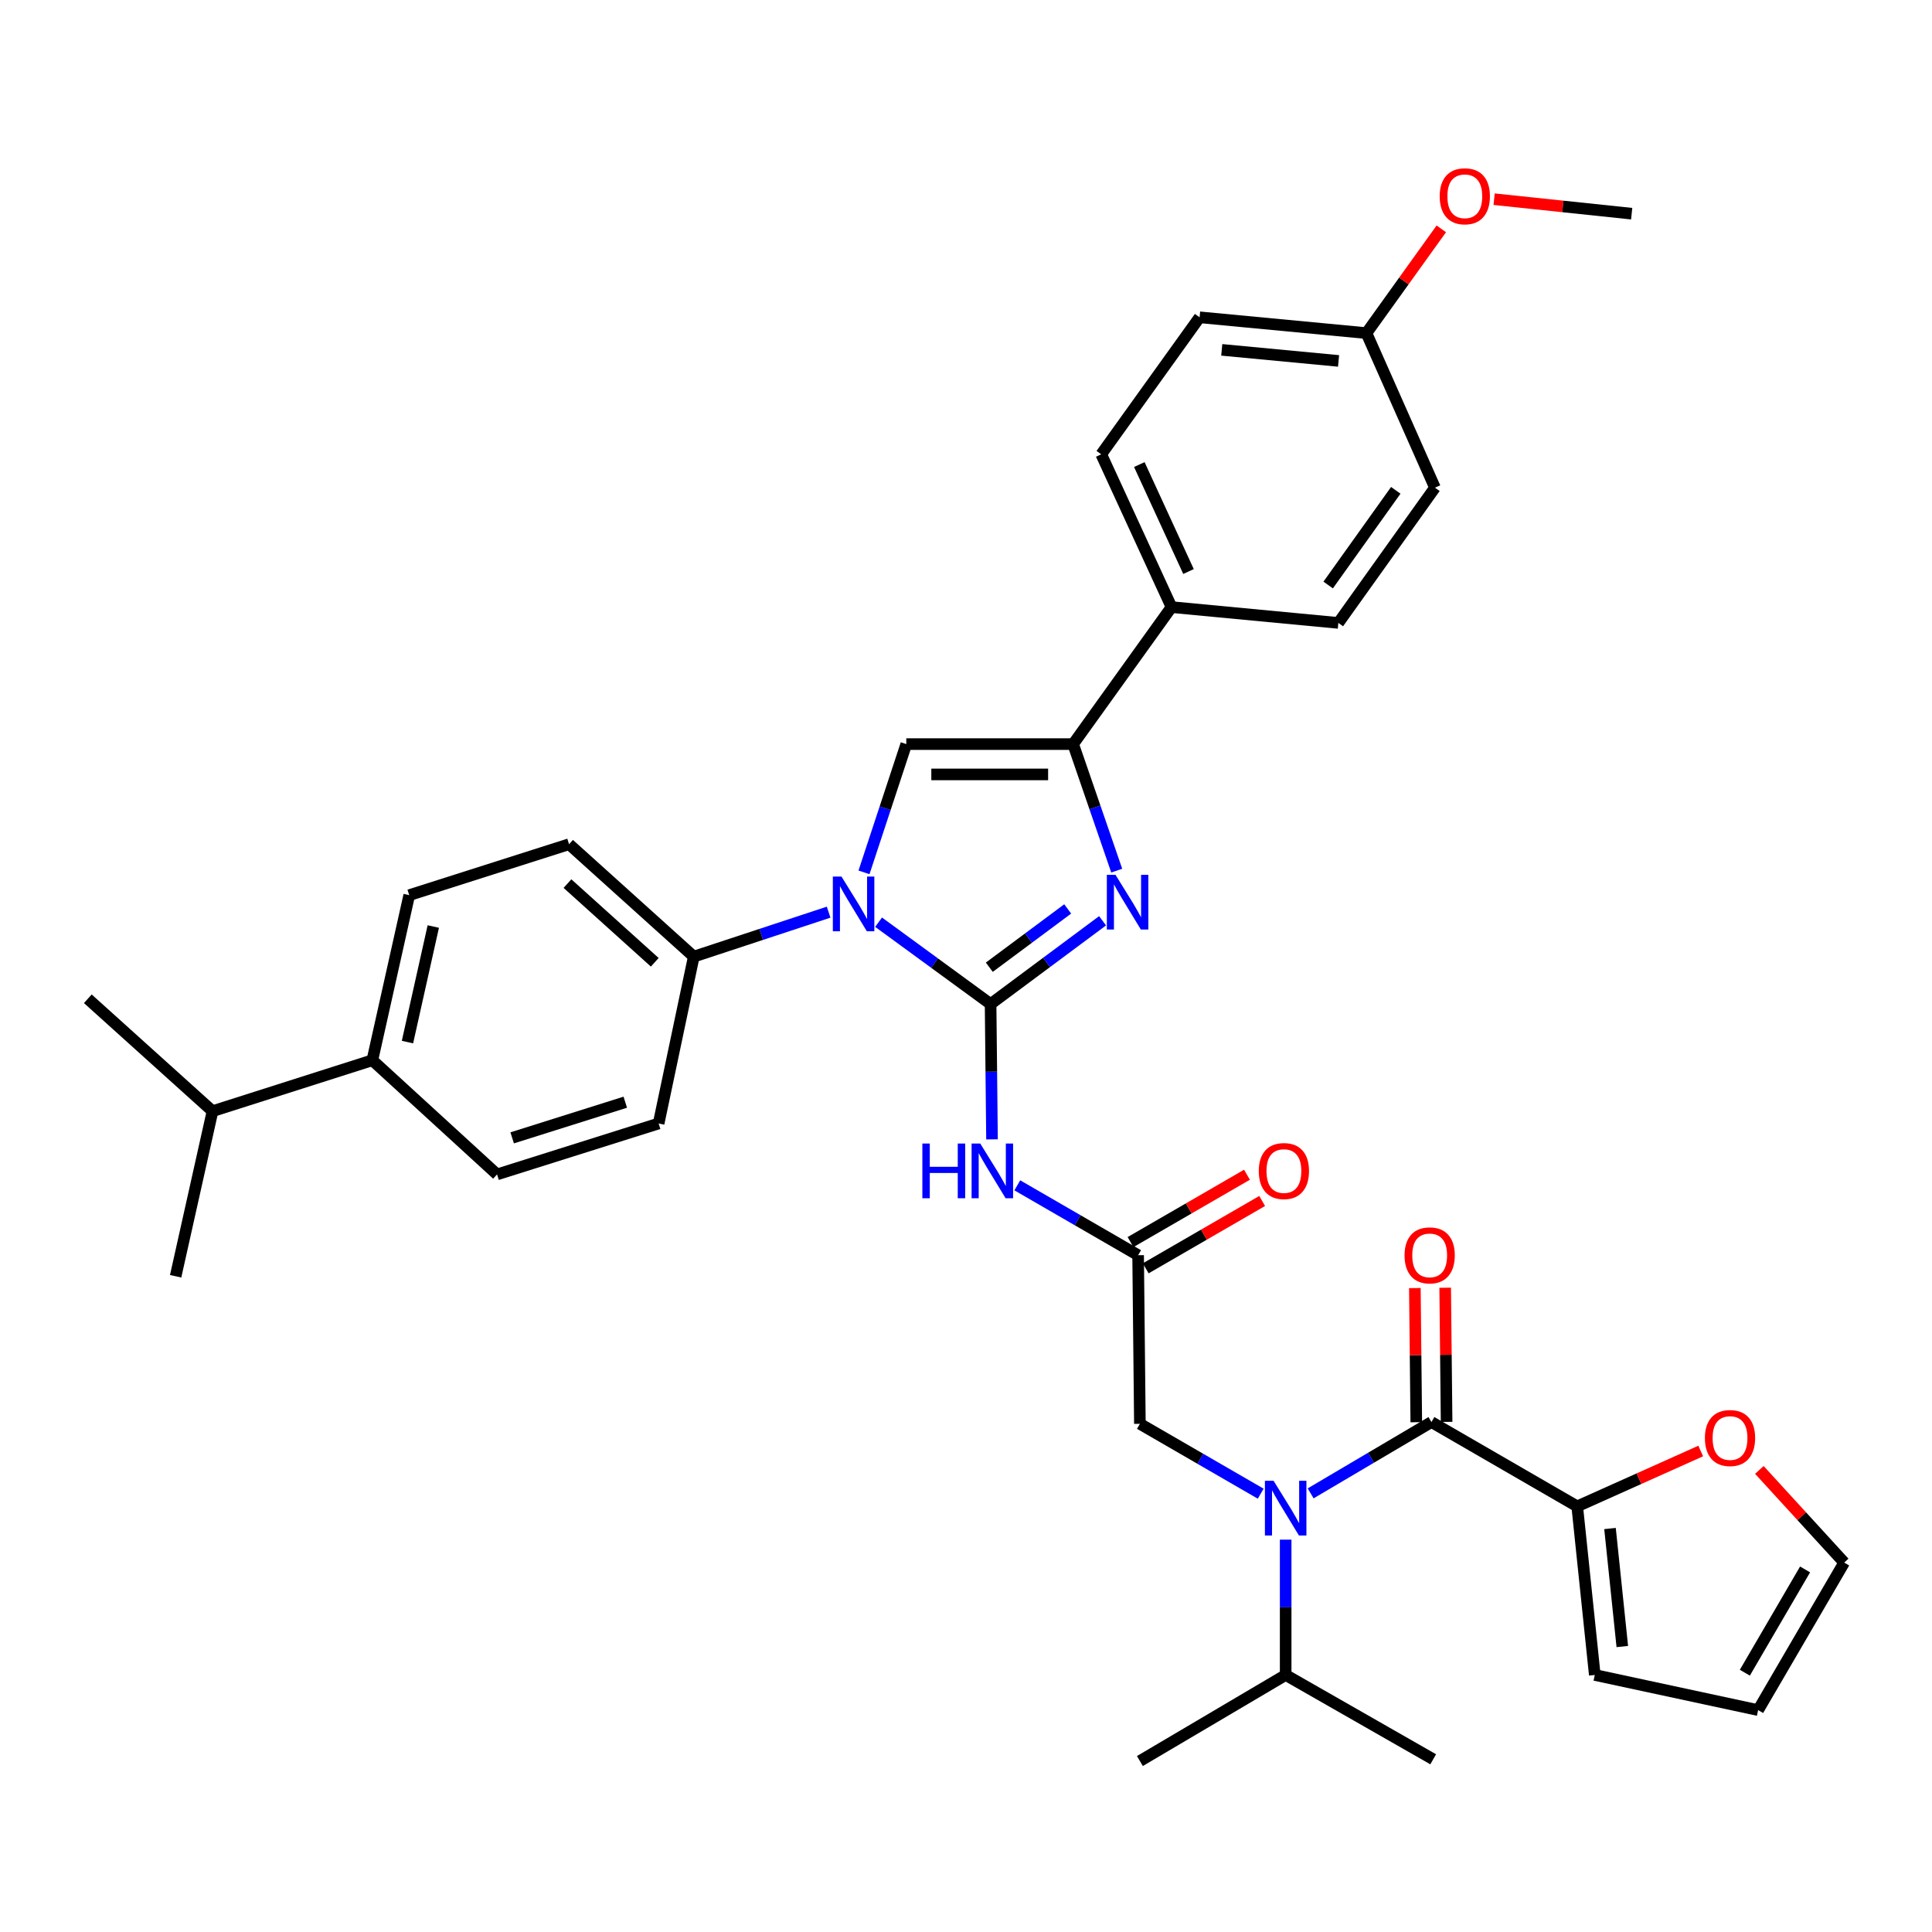 <?xml version='1.0' encoding='iso-8859-1'?>
<svg version='1.1' baseProfile='full'
              xmlns='http://www.w3.org/2000/svg'
                      xmlns:rdkit='http://www.rdkit.org/xml'
                      xmlns:xlink='http://www.w3.org/1999/xlink'
                  xml:space='preserve'
width='1000px' height='1000px' viewBox='0 0 1000 1000'>
<!-- END OF HEADER -->
<rect style='opacity:1.0;fill:#FFFFFF;stroke:none' width='1000' height='1000' x='0' y='0'> </rect>
<path class='bond-0' d='M 652.539,773.131 L 621.272,755.05' style='fill:none;fill-rule:evenodd;stroke:#0000FF;stroke-width:6px;stroke-linecap:butt;stroke-linejoin:miter;stroke-opacity:1' />
<path class='bond-0' d='M 621.272,755.05 L 590.004,736.968' style='fill:none;fill-rule:evenodd;stroke:#000000;stroke-width:6px;stroke-linecap:butt;stroke-linejoin:miter;stroke-opacity:1' />
<path class='bond-1' d='M 678.389,772.967 L 709.65,754.51' style='fill:none;fill-rule:evenodd;stroke:#0000FF;stroke-width:6px;stroke-linecap:butt;stroke-linejoin:miter;stroke-opacity:1' />
<path class='bond-1' d='M 709.65,754.51 L 740.912,736.053' style='fill:none;fill-rule:evenodd;stroke:#000000;stroke-width:6px;stroke-linecap:butt;stroke-linejoin:miter;stroke-opacity:1' />
<path class='bond-2' d='M 665.458,796.921 L 665.458,831.941' style='fill:none;fill-rule:evenodd;stroke:#0000FF;stroke-width:6px;stroke-linecap:butt;stroke-linejoin:miter;stroke-opacity:1' />
<path class='bond-2' d='M 665.458,831.941 L 665.458,866.962' style='fill:none;fill-rule:evenodd;stroke:#000000;stroke-width:6px;stroke-linecap:butt;stroke-linejoin:miter;stroke-opacity:1' />
<path class='bond-3' d='M 816.366,779.695 L 848.327,765.367' style='fill:none;fill-rule:evenodd;stroke:#000000;stroke-width:6px;stroke-linecap:butt;stroke-linejoin:miter;stroke-opacity:1' />
<path class='bond-3' d='M 848.327,765.367 L 880.288,751.038' style='fill:none;fill-rule:evenodd;stroke:#FF0000;stroke-width:6px;stroke-linecap:butt;stroke-linejoin:miter;stroke-opacity:1' />
<path class='bond-4' d='M 816.366,779.695 L 825.459,866.962' style='fill:none;fill-rule:evenodd;stroke:#000000;stroke-width:6px;stroke-linecap:butt;stroke-linejoin:miter;stroke-opacity:1' />
<path class='bond-4' d='M 833.338,791.159 L 839.703,852.245' style='fill:none;fill-rule:evenodd;stroke:#000000;stroke-width:6px;stroke-linecap:butt;stroke-linejoin:miter;stroke-opacity:1' />
<path class='bond-5' d='M 816.366,779.695 L 740.912,736.053' style='fill:none;fill-rule:evenodd;stroke:#000000;stroke-width:6px;stroke-linecap:butt;stroke-linejoin:miter;stroke-opacity:1' />
<path class='bond-6' d='M 748.758,735.97 L 748.39,701.249' style='fill:none;fill-rule:evenodd;stroke:#000000;stroke-width:6px;stroke-linecap:butt;stroke-linejoin:miter;stroke-opacity:1' />
<path class='bond-6' d='M 748.39,701.249 L 748.022,666.529' style='fill:none;fill-rule:evenodd;stroke:#FF0000;stroke-width:6px;stroke-linecap:butt;stroke-linejoin:miter;stroke-opacity:1' />
<path class='bond-6' d='M 733.066,736.136 L 732.698,701.416' style='fill:none;fill-rule:evenodd;stroke:#000000;stroke-width:6px;stroke-linecap:butt;stroke-linejoin:miter;stroke-opacity:1' />
<path class='bond-6' d='M 732.698,701.416 L 732.33,666.695' style='fill:none;fill-rule:evenodd;stroke:#FF0000;stroke-width:6px;stroke-linecap:butt;stroke-linejoin:miter;stroke-opacity:1' />
<path class='bond-7' d='M 910.643,760.829 L 932.594,784.808' style='fill:none;fill-rule:evenodd;stroke:#FF0000;stroke-width:6px;stroke-linecap:butt;stroke-linejoin:miter;stroke-opacity:1' />
<path class='bond-7' d='M 932.594,784.808 L 954.545,808.787' style='fill:none;fill-rule:evenodd;stroke:#000000;stroke-width:6px;stroke-linecap:butt;stroke-linejoin:miter;stroke-opacity:1' />
<path class='bond-8' d='M 825.459,866.962 L 910.005,885.147' style='fill:none;fill-rule:evenodd;stroke:#000000;stroke-width:6px;stroke-linecap:butt;stroke-linejoin:miter;stroke-opacity:1' />
<path class='bond-9' d='M 665.458,866.962 L 741.819,910.604' style='fill:none;fill-rule:evenodd;stroke:#000000;stroke-width:6px;stroke-linecap:butt;stroke-linejoin:miter;stroke-opacity:1' />
<path class='bond-10' d='M 665.458,866.962 L 590.004,911.51' style='fill:none;fill-rule:evenodd;stroke:#000000;stroke-width:6px;stroke-linecap:butt;stroke-linejoin:miter;stroke-opacity:1' />
<path class='bond-11' d='M 526.554,613.523 L 557.821,631.608' style='fill:none;fill-rule:evenodd;stroke:#0000FF;stroke-width:6px;stroke-linecap:butt;stroke-linejoin:miter;stroke-opacity:1' />
<path class='bond-11' d='M 557.821,631.608 L 589.089,649.693' style='fill:none;fill-rule:evenodd;stroke:#000000;stroke-width:6px;stroke-linecap:butt;stroke-linejoin:miter;stroke-opacity:1' />
<path class='bond-12' d='M 513.464,589.732 L 513.096,554.711' style='fill:none;fill-rule:evenodd;stroke:#0000FF;stroke-width:6px;stroke-linecap:butt;stroke-linejoin:miter;stroke-opacity:1' />
<path class='bond-12' d='M 513.096,554.711 L 512.728,519.691' style='fill:none;fill-rule:evenodd;stroke:#000000;stroke-width:6px;stroke-linecap:butt;stroke-linejoin:miter;stroke-opacity:1' />
<path class='bond-13' d='M 593.017,656.485 L 623.155,639.053' style='fill:none;fill-rule:evenodd;stroke:#000000;stroke-width:6px;stroke-linecap:butt;stroke-linejoin:miter;stroke-opacity:1' />
<path class='bond-13' d='M 623.155,639.053 L 653.292,621.622' style='fill:none;fill-rule:evenodd;stroke:#FF0000;stroke-width:6px;stroke-linecap:butt;stroke-linejoin:miter;stroke-opacity:1' />
<path class='bond-13' d='M 585.16,642.901 L 615.298,625.47' style='fill:none;fill-rule:evenodd;stroke:#000000;stroke-width:6px;stroke-linecap:butt;stroke-linejoin:miter;stroke-opacity:1' />
<path class='bond-13' d='M 615.298,625.47 L 645.435,608.038' style='fill:none;fill-rule:evenodd;stroke:#FF0000;stroke-width:6px;stroke-linecap:butt;stroke-linejoin:miter;stroke-opacity:1' />
<path class='bond-14' d='M 589.089,649.693 L 590.004,736.968' style='fill:none;fill-rule:evenodd;stroke:#000000;stroke-width:6px;stroke-linecap:butt;stroke-linejoin:miter;stroke-opacity:1' />
<path class='bond-15' d='M 454.752,477.324 L 483.74,498.507' style='fill:none;fill-rule:evenodd;stroke:#0000FF;stroke-width:6px;stroke-linecap:butt;stroke-linejoin:miter;stroke-opacity:1' />
<path class='bond-15' d='M 483.74,498.507 L 512.728,519.691' style='fill:none;fill-rule:evenodd;stroke:#000000;stroke-width:6px;stroke-linecap:butt;stroke-linejoin:miter;stroke-opacity:1' />
<path class='bond-16' d='M 447.204,451.533 L 458.149,418.34' style='fill:none;fill-rule:evenodd;stroke:#0000FF;stroke-width:6px;stroke-linecap:butt;stroke-linejoin:miter;stroke-opacity:1' />
<path class='bond-16' d='M 458.149,418.34 L 469.095,385.146' style='fill:none;fill-rule:evenodd;stroke:#000000;stroke-width:6px;stroke-linecap:butt;stroke-linejoin:miter;stroke-opacity:1' />
<path class='bond-17' d='M 428.899,472.131 L 393.995,483.64' style='fill:none;fill-rule:evenodd;stroke:#0000FF;stroke-width:6px;stroke-linecap:butt;stroke-linejoin:miter;stroke-opacity:1' />
<path class='bond-17' d='M 393.995,483.64 L 359.092,495.15' style='fill:none;fill-rule:evenodd;stroke:#000000;stroke-width:6px;stroke-linecap:butt;stroke-linejoin:miter;stroke-opacity:1' />
<path class='bond-18' d='M 512.728,519.691 L 541.71,498.142' style='fill:none;fill-rule:evenodd;stroke:#000000;stroke-width:6px;stroke-linecap:butt;stroke-linejoin:miter;stroke-opacity:1' />
<path class='bond-18' d='M 541.71,498.142 L 570.691,476.593' style='fill:none;fill-rule:evenodd;stroke:#0000FF;stroke-width:6px;stroke-linecap:butt;stroke-linejoin:miter;stroke-opacity:1' />
<path class='bond-18' d='M 512.059,500.633 L 532.346,485.549' style='fill:none;fill-rule:evenodd;stroke:#000000;stroke-width:6px;stroke-linecap:butt;stroke-linejoin:miter;stroke-opacity:1' />
<path class='bond-18' d='M 532.346,485.549 L 552.633,470.465' style='fill:none;fill-rule:evenodd;stroke:#0000FF;stroke-width:6px;stroke-linecap:butt;stroke-linejoin:miter;stroke-opacity:1' />
<path class='bond-19' d='M 578.017,450.641 L 566.736,417.894' style='fill:none;fill-rule:evenodd;stroke:#0000FF;stroke-width:6px;stroke-linecap:butt;stroke-linejoin:miter;stroke-opacity:1' />
<path class='bond-19' d='M 566.736,417.894 L 555.455,385.146' style='fill:none;fill-rule:evenodd;stroke:#000000;stroke-width:6px;stroke-linecap:butt;stroke-linejoin:miter;stroke-opacity:1' />
<path class='bond-20' d='M 555.455,385.146 L 606.368,314.235' style='fill:none;fill-rule:evenodd;stroke:#000000;stroke-width:6px;stroke-linecap:butt;stroke-linejoin:miter;stroke-opacity:1' />
<path class='bond-21' d='M 555.455,385.146 L 469.095,385.146' style='fill:none;fill-rule:evenodd;stroke:#000000;stroke-width:6px;stroke-linecap:butt;stroke-linejoin:miter;stroke-opacity:1' />
<path class='bond-21' d='M 542.501,400.839 L 482.049,400.839' style='fill:none;fill-rule:evenodd;stroke:#000000;stroke-width:6px;stroke-linecap:butt;stroke-linejoin:miter;stroke-opacity:1' />
<path class='bond-22' d='M 606.368,314.235 L 569.996,235.145' style='fill:none;fill-rule:evenodd;stroke:#000000;stroke-width:6px;stroke-linecap:butt;stroke-linejoin:miter;stroke-opacity:1' />
<path class='bond-22' d='M 615.169,295.815 L 589.709,240.452' style='fill:none;fill-rule:evenodd;stroke:#000000;stroke-width:6px;stroke-linecap:butt;stroke-linejoin:miter;stroke-opacity:1' />
<path class='bond-23' d='M 606.368,314.235 L 692.728,322.421' style='fill:none;fill-rule:evenodd;stroke:#000000;stroke-width:6px;stroke-linecap:butt;stroke-linejoin:miter;stroke-opacity:1' />
<path class='bond-24' d='M 569.996,235.145 L 620.909,164.233' style='fill:none;fill-rule:evenodd;stroke:#000000;stroke-width:6px;stroke-linecap:butt;stroke-linejoin:miter;stroke-opacity:1' />
<path class='bond-25' d='M 192.727,548.782 L 211.819,463.329' style='fill:none;fill-rule:evenodd;stroke:#000000;stroke-width:6px;stroke-linecap:butt;stroke-linejoin:miter;stroke-opacity:1' />
<path class='bond-25' d='M 210.906,539.386 L 224.27,479.569' style='fill:none;fill-rule:evenodd;stroke:#000000;stroke-width:6px;stroke-linecap:butt;stroke-linejoin:miter;stroke-opacity:1' />
<path class='bond-26' d='M 192.727,548.782 L 257.275,607.873' style='fill:none;fill-rule:evenodd;stroke:#000000;stroke-width:6px;stroke-linecap:butt;stroke-linejoin:miter;stroke-opacity:1' />
<path class='bond-27' d='M 192.727,548.782 L 110.002,575.146' style='fill:none;fill-rule:evenodd;stroke:#000000;stroke-width:6px;stroke-linecap:butt;stroke-linejoin:miter;stroke-opacity:1' />
<path class='bond-28' d='M 211.819,463.329 L 294.544,436.966' style='fill:none;fill-rule:evenodd;stroke:#000000;stroke-width:6px;stroke-linecap:butt;stroke-linejoin:miter;stroke-opacity:1' />
<path class='bond-29' d='M 257.275,607.873 L 340.906,581.51' style='fill:none;fill-rule:evenodd;stroke:#000000;stroke-width:6px;stroke-linecap:butt;stroke-linejoin:miter;stroke-opacity:1' />
<path class='bond-29' d='M 265.102,588.952 L 323.644,570.498' style='fill:none;fill-rule:evenodd;stroke:#000000;stroke-width:6px;stroke-linecap:butt;stroke-linejoin:miter;stroke-opacity:1' />
<path class='bond-30' d='M 359.092,495.15 L 340.906,581.51' style='fill:none;fill-rule:evenodd;stroke:#000000;stroke-width:6px;stroke-linecap:butt;stroke-linejoin:miter;stroke-opacity:1' />
<path class='bond-31' d='M 359.092,495.15 L 294.544,436.966' style='fill:none;fill-rule:evenodd;stroke:#000000;stroke-width:6px;stroke-linecap:butt;stroke-linejoin:miter;stroke-opacity:1' />
<path class='bond-31' d='M 338.903,498.078 L 293.719,457.349' style='fill:none;fill-rule:evenodd;stroke:#000000;stroke-width:6px;stroke-linecap:butt;stroke-linejoin:miter;stroke-opacity:1' />
<path class='bond-32' d='M 110.002,575.146 L 45.455,516.962' style='fill:none;fill-rule:evenodd;stroke:#000000;stroke-width:6px;stroke-linecap:butt;stroke-linejoin:miter;stroke-opacity:1' />
<path class='bond-33' d='M 110.002,575.146 L 90.91,660.599' style='fill:none;fill-rule:evenodd;stroke:#000000;stroke-width:6px;stroke-linecap:butt;stroke-linejoin:miter;stroke-opacity:1' />
<path class='bond-34' d='M 692.728,322.421 L 742.725,252.416' style='fill:none;fill-rule:evenodd;stroke:#000000;stroke-width:6px;stroke-linecap:butt;stroke-linejoin:miter;stroke-opacity:1' />
<path class='bond-34' d='M 687.458,302.8 L 722.456,253.796' style='fill:none;fill-rule:evenodd;stroke:#000000;stroke-width:6px;stroke-linecap:butt;stroke-linejoin:miter;stroke-opacity:1' />
<path class='bond-35' d='M 707.269,172.42 L 742.725,252.416' style='fill:none;fill-rule:evenodd;stroke:#000000;stroke-width:6px;stroke-linecap:butt;stroke-linejoin:miter;stroke-opacity:1' />
<path class='bond-36' d='M 707.269,172.42 L 726.644,145.435' style='fill:none;fill-rule:evenodd;stroke:#000000;stroke-width:6px;stroke-linecap:butt;stroke-linejoin:miter;stroke-opacity:1' />
<path class='bond-36' d='M 726.644,145.435 L 746.018,118.45' style='fill:none;fill-rule:evenodd;stroke:#FF0000;stroke-width:6px;stroke-linecap:butt;stroke-linejoin:miter;stroke-opacity:1' />
<path class='bond-37' d='M 707.269,172.42 L 620.909,164.233' style='fill:none;fill-rule:evenodd;stroke:#000000;stroke-width:6px;stroke-linecap:butt;stroke-linejoin:miter;stroke-opacity:1' />
<path class='bond-37' d='M 692.835,186.814 L 632.382,181.084' style='fill:none;fill-rule:evenodd;stroke:#000000;stroke-width:6px;stroke-linecap:butt;stroke-linejoin:miter;stroke-opacity:1' />
<path class='bond-38' d='M 773.353,103.105 L 808.952,106.853' style='fill:none;fill-rule:evenodd;stroke:#FF0000;stroke-width:6px;stroke-linecap:butt;stroke-linejoin:miter;stroke-opacity:1' />
<path class='bond-38' d='M 808.952,106.853 L 844.551,110.601' style='fill:none;fill-rule:evenodd;stroke:#000000;stroke-width:6px;stroke-linecap:butt;stroke-linejoin:miter;stroke-opacity:1' />
<path class='bond-39' d='M 954.545,808.787 L 910.005,885.147' style='fill:none;fill-rule:evenodd;stroke:#000000;stroke-width:6px;stroke-linecap:butt;stroke-linejoin:miter;stroke-opacity:1' />
<path class='bond-39' d='M 934.309,812.334 L 903.131,865.787' style='fill:none;fill-rule:evenodd;stroke:#000000;stroke-width:6px;stroke-linecap:butt;stroke-linejoin:miter;stroke-opacity:1' />
<path  class='atom-0' d='M 659.198 766.442
L 668.478 781.442
Q 669.398 782.922, 670.878 785.602
Q 672.358 788.282, 672.438 788.442
L 672.438 766.442
L 676.198 766.442
L 676.198 794.762
L 672.318 794.762
L 662.358 778.362
Q 661.198 776.442, 659.958 774.242
Q 658.758 772.042, 658.398 771.362
L 658.398 794.762
L 654.718 794.762
L 654.718 766.442
L 659.198 766.442
' fill='#0000FF'/>
<path  class='atom-3' d='M 726.997 649.773
Q 726.997 642.973, 730.357 639.173
Q 733.717 635.373, 739.997 635.373
Q 746.277 635.373, 749.637 639.173
Q 752.997 642.973, 752.997 649.773
Q 752.997 656.653, 749.597 660.573
Q 746.197 664.453, 739.997 664.453
Q 733.757 664.453, 730.357 660.573
Q 726.997 656.693, 726.997 649.773
M 739.997 661.253
Q 744.317 661.253, 746.637 658.373
Q 748.997 655.453, 748.997 649.773
Q 748.997 644.213, 746.637 641.413
Q 744.317 638.573, 739.997 638.573
Q 735.677 638.573, 733.317 641.373
Q 730.997 644.173, 730.997 649.773
Q 730.997 655.493, 733.317 658.373
Q 735.677 661.253, 739.997 661.253
' fill='#FF0000'/>
<path  class='atom-4' d='M 882.455 744.319
Q 882.455 737.519, 885.815 733.719
Q 889.175 729.919, 895.455 729.919
Q 901.735 729.919, 905.095 733.719
Q 908.455 737.519, 908.455 744.319
Q 908.455 751.199, 905.055 755.119
Q 901.655 758.999, 895.455 758.999
Q 889.215 758.999, 885.815 755.119
Q 882.455 751.239, 882.455 744.319
M 895.455 755.799
Q 899.775 755.799, 902.095 752.919
Q 904.455 749.999, 904.455 744.319
Q 904.455 738.759, 902.095 735.959
Q 899.775 733.119, 895.455 733.119
Q 891.135 733.119, 888.775 735.919
Q 886.455 738.719, 886.455 744.319
Q 886.455 750.039, 888.775 752.919
Q 891.135 755.799, 895.455 755.799
' fill='#FF0000'/>
<path  class='atom-8' d='M 477.415 591.891
L 481.255 591.891
L 481.255 603.931
L 495.735 603.931
L 495.735 591.891
L 499.575 591.891
L 499.575 620.211
L 495.735 620.211
L 495.735 607.131
L 481.255 607.131
L 481.255 620.211
L 477.415 620.211
L 477.415 591.891
' fill='#0000FF'/>
<path  class='atom-8' d='M 507.375 591.891
L 516.655 606.891
Q 517.575 608.371, 519.055 611.051
Q 520.535 613.731, 520.615 613.891
L 520.615 591.891
L 524.375 591.891
L 524.375 620.211
L 520.495 620.211
L 510.535 603.811
Q 509.375 601.891, 508.135 599.691
Q 506.935 597.491, 506.575 596.811
L 506.575 620.211
L 502.895 620.211
L 502.895 591.891
L 507.375 591.891
' fill='#0000FF'/>
<path  class='atom-10' d='M 651.543 606.131
Q 651.543 599.331, 654.903 595.531
Q 658.263 591.731, 664.543 591.731
Q 670.823 591.731, 674.183 595.531
Q 677.543 599.331, 677.543 606.131
Q 677.543 613.011, 674.143 616.931
Q 670.743 620.811, 664.543 620.811
Q 658.303 620.811, 654.903 616.931
Q 651.543 613.051, 651.543 606.131
M 664.543 617.611
Q 668.863 617.611, 671.183 614.731
Q 673.543 611.811, 673.543 606.131
Q 673.543 600.571, 671.183 597.771
Q 668.863 594.931, 664.543 594.931
Q 660.223 594.931, 657.863 597.731
Q 655.543 600.531, 655.543 606.131
Q 655.543 611.851, 657.863 614.731
Q 660.223 617.611, 664.543 617.611
' fill='#FF0000'/>
<path  class='atom-12' d='M 435.556 453.711
L 444.836 468.711
Q 445.756 470.191, 447.236 472.871
Q 448.716 475.551, 448.796 475.711
L 448.796 453.711
L 452.556 453.711
L 452.556 482.031
L 448.676 482.031
L 438.716 465.631
Q 437.556 463.711, 436.316 461.511
Q 435.116 459.311, 434.756 458.631
L 434.756 482.031
L 431.076 482.031
L 431.076 453.711
L 435.556 453.711
' fill='#0000FF'/>
<path  class='atom-14' d='M 577.38 452.804
L 586.66 467.804
Q 587.58 469.284, 589.06 471.964
Q 590.54 474.644, 590.62 474.804
L 590.62 452.804
L 594.38 452.804
L 594.38 481.124
L 590.5 481.124
L 580.54 464.724
Q 579.38 462.804, 578.14 460.604
Q 576.94 458.404, 576.58 457.724
L 576.58 481.124
L 572.9 481.124
L 572.9 452.804
L 577.38 452.804
' fill='#0000FF'/>
<path  class='atom-32' d='M 745.182 101.588
Q 745.182 94.788, 748.542 90.988
Q 751.902 87.188, 758.182 87.188
Q 764.462 87.188, 767.822 90.988
Q 771.182 94.788, 771.182 101.588
Q 771.182 108.468, 767.782 112.388
Q 764.382 116.268, 758.182 116.268
Q 751.942 116.268, 748.542 112.388
Q 745.182 108.508, 745.182 101.588
M 758.182 113.068
Q 762.502 113.068, 764.822 110.188
Q 767.182 107.268, 767.182 101.588
Q 767.182 96.028, 764.822 93.228
Q 762.502 90.388, 758.182 90.388
Q 753.862 90.388, 751.502 93.188
Q 749.182 95.988, 749.182 101.588
Q 749.182 107.308, 751.502 110.188
Q 753.862 113.068, 758.182 113.068
' fill='#FF0000'/>
</svg>
